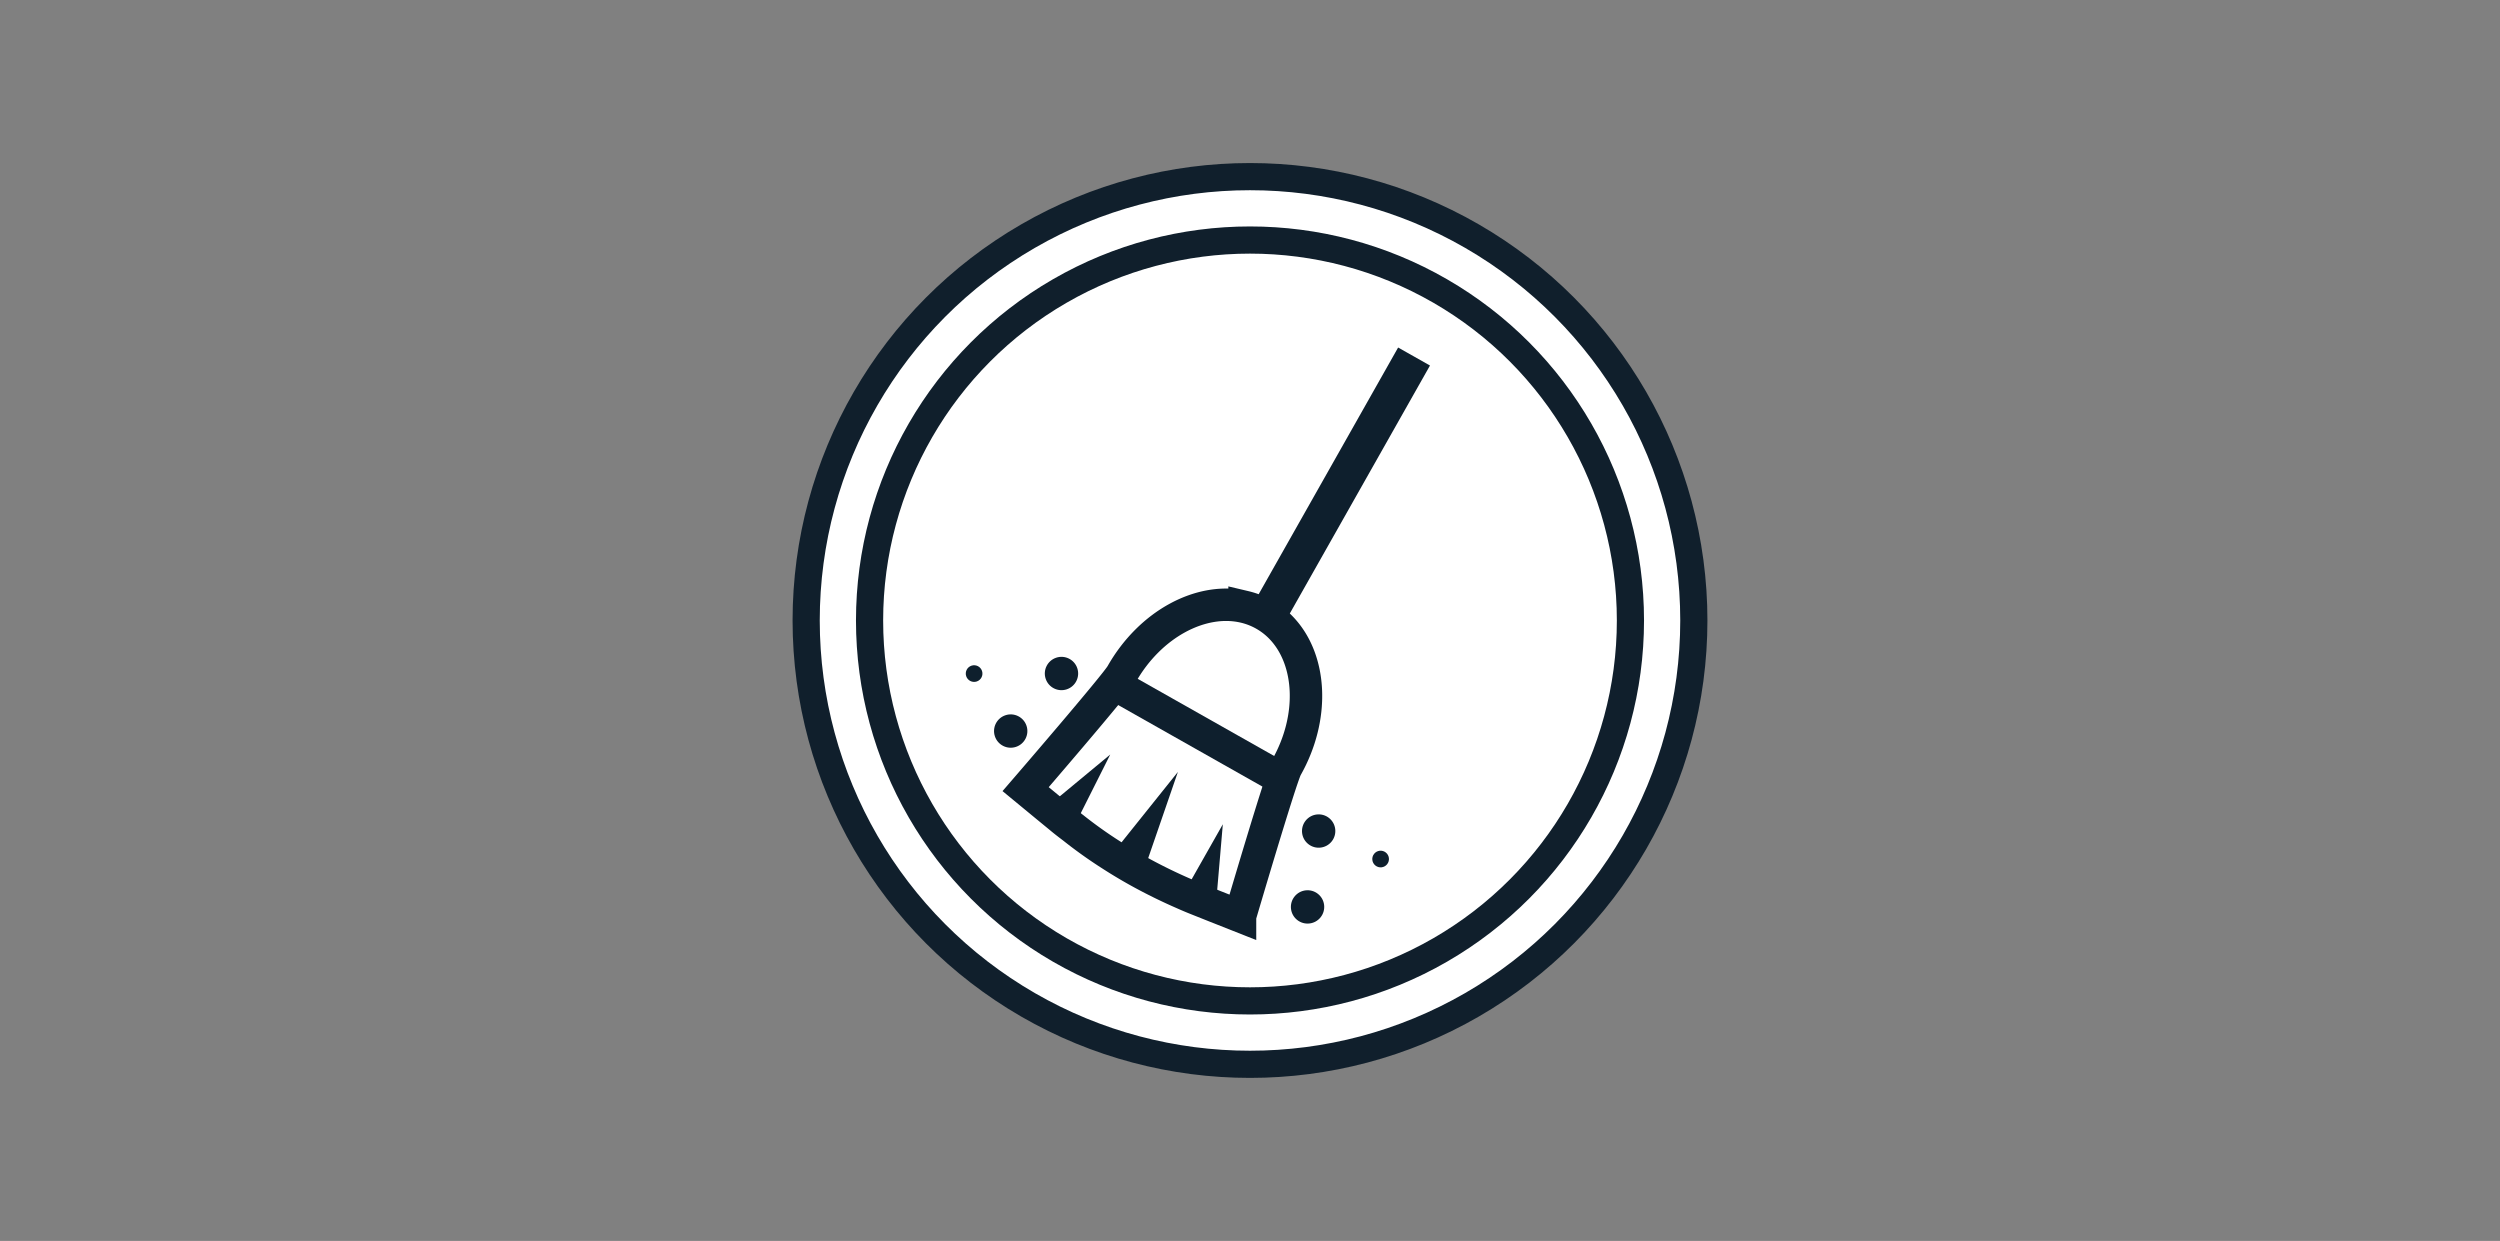 <svg id="Layer_1" data-name="Layer 1" xmlns="http://www.w3.org/2000/svg" viewBox="0 0 276 137"><rect x="0" y="0" width="276" height="137" fill="#808080" stroke="none"/><defs><style>.cls-1,.cls-2,.cls-37,.cls-38,.cls-59,.cls-63,.cls-65,.cls-66{fill:none}.cls-1,.cls-3,.cls-4{clip-rule:evenodd}.cls-3,.cls-34,.cls-36,.cls-4,.cls-62{fill:#fff}.cls-3,.cls-37,.cls-38,.cls-4,.cls-62,.cls-63,.cls-65,.cls-66{stroke:#0e1f2d}.cls-3,.cls-37,.cls-38,.cls-4,.cls-59,.cls-62,.cls-63,.cls-65,.cls-66{stroke-miterlimit:10}.cls-3,.cls-65,.cls-66{stroke-width:3px}.cls-37,.cls-38,.cls-4{stroke-width:1.88px}.cls-34,.cls-38,.cls-66{fill-rule:evenodd}.cls-35{clip-path:url(#clip-path-43)}.cls-57{clip-path:url(#clip-path-64)}.cls-58{clip-path:url(#clip-path-65)}.cls-59{stroke:#101f2c;stroke-linecap:round;stroke-width:6px}.cls-60{clip-path:url(#clip-path-66)}.cls-61{fill:#0e1f2d}.cls-62,.cls-63{stroke-width:3.58px}.cls-64{clip-path:url(#clip-path-68)}</style><clipPath id="clip-path"><path class="cls-1" d="M-208.33-284.51h-1.5v84h108v-84h-106.5zm0 3h105l-1.5-1.5v81l1.5-1.5h-105l1.5 1.5v-81zm-21.5-23h148v124h-148z"/></clipPath><clipPath id="clip-path-2"><path class="cls-2" d="M-208.33-283.01h105v81h-105z"/></clipPath><clipPath id="clip-path-4"><path class="cls-1" d="M-214.33-267.51h-2.24l.85-2.07 9.07-22 .38-.93h100.87l.38.93 9.07 22 .85 2.07h-119.23zm0-3h117l-1.39 2.07-9.07-22 1.39.93h-98.86l1.39-.93-9.07 22zm-22.24 23h161.48v-65h-161.48z"/></clipPath><clipPath id="clip-path-5"><path class="cls-1" d="M-214.33-269.01h117l-9.07-22h-98.86l-9.07 22z"/></clipPath><clipPath id="clip-path-7"><path class="cls-1" d="M-129.33-300.51h-1.5v19h15v-19h-13.5zm0 3h12l-1.5-1.5v16l1.5-1.5h-12l1.5 1.5v-16zm-21.5-23h55v59h-55z"/></clipPath><clipPath id="clip-path-8"><path class="cls-2" d="M-129.33-299.01h12v16h-12z"/></clipPath><clipPath id="clip-path-10"><path class="cls-1" d="M-195.33-234.51h-1.5v34h24v-34h-22.5zm0 3h21l-1.5-1.5v31l1.5-1.5h-21l1.5 1.5v-31zm-21.5-23h64v74h-64z"/></clipPath><clipPath id="clip-path-11"><path class="cls-2" d="M-195.33-233.01h21v31h-21z"/></clipPath><clipPath id="clip-path-13"><path class="cls-1" d="M-194.33-262.51h-1.5v22h22v-22h-20.5zm0 3h19l-1.5-1.5v19l1.5-1.5h-19l1.5 1.5v-19zm-21.5-23h62v62h-62z"/></clipPath><clipPath id="clip-path-14"><path class="cls-2" d="M-194.33-261.01h19v19h-19z"/></clipPath><clipPath id="clip-path-16"><path class="cls-1" d="M-189.33-257.51h-1.5v12h12v-12h-10.5zm0 3h9l-1.5-1.5v9l1.5-1.5h-9l1.5 1.5v-9zm-21.5-23h52v52h-52z"/></clipPath><clipPath id="clip-path-17"><path class="cls-2" d="M-189.33-256.01h9v9h-9z"/></clipPath><clipPath id="clip-path-19"><path class="cls-1" d="M-164.33-262.51h-1.5v22h22v-22h-20.5zm0 3h19l-1.5-1.5v19l1.5-1.5h-19l1.5 1.5v-19zm-21.5-23h62v62h-62z"/></clipPath><clipPath id="clip-path-20"><path class="cls-2" d="M-164.33-261.01h19v19h-19z"/></clipPath><clipPath id="clip-path-22"><path class="cls-1" d="M-135.33-262.51h-1.5v22h22v-22h-20.5zm0 3h19l-1.5-1.5v19l1.5-1.5h-19l1.5 1.5v-19zm-21.5-23h62v62h-62z"/></clipPath><clipPath id="clip-path-23"><path class="cls-2" d="M-135.33-261.01h19v19h-19z"/></clipPath><clipPath id="clip-path-25"><path class="cls-1" d="M-164.33-234.51h-1.5v22h22v-22h-20.5zm0 3h19l-1.5-1.5v19l1.5-1.5h-19l1.5 1.5v-19zm-21.5-23h62v62h-62z"/></clipPath><clipPath id="clip-path-26"><path class="cls-2" d="M-164.33-233.01h19v19h-19z"/></clipPath><clipPath id="clip-path-28"><path class="cls-1" d="M-135.33-234.51h-1.5v22h22v-22h-20.5zm0 3h19l-1.5-1.5v19l1.5-1.5h-19l1.5 1.5v-19zm-21.5-23h62v62h-62z"/></clipPath><clipPath id="clip-path-29"><path class="cls-2" d="M-135.33-233.01h19v19h-19z"/></clipPath><clipPath id="clip-path-31"><path class="cls-1" d="M-159.33-257.51h-1.5v12h12v-12h-10.5zm0 3h9l-1.5-1.5v9l1.5-1.5h-9l1.5 1.5v-9zm-21.5-23h52v52h-52z"/></clipPath><clipPath id="clip-path-32"><path class="cls-2" d="M-159.33-256.01h9v9h-9z"/></clipPath><clipPath id="clip-path-34"><path class="cls-1" d="M-130.33-257.51h-1.5v12h12v-12h-10.5zm0 3h9l-1.5-1.5v9l1.5-1.5h-9l1.5 1.5v-9zm-21.5-23h52v52h-52z"/></clipPath><clipPath id="clip-path-35"><path class="cls-2" d="M-130.33-256.01h9v9h-9z"/></clipPath><clipPath id="clip-path-37"><path class="cls-1" d="M-159.33-229.51h-1.5v12h12v-12h-10.5zm0 3h9l-1.5-1.5v9l1.5-1.5h-9l1.5 1.5v-9zm-21.5-23h52v52h-52z"/></clipPath><clipPath id="clip-path-38"><path class="cls-2" d="M-159.33-228.01h9v9h-9z"/></clipPath><clipPath id="clip-path-40"><path class="cls-1" d="M-130.33-229.51h-1.5v12h12v-12h-10.5zm0 3h9l-1.5-1.5v9l1.5-1.5h-9l1.5 1.5v-9zm-21.5-23h52v52h-52z"/></clipPath><clipPath id="clip-path-41"><path class="cls-2" d="M-130.33-228.01h9v9h-9z"/></clipPath><clipPath id="clip-path-43"><path class="cls-4" d="M389.33-106.21h65.16l5.85 5.75v11.01h-71.01v-16.76z"/></clipPath><clipPath id="clip-path-44"><path class="cls-2" d="M390.26 17.12h53.51v88.33h-53.51z"/></clipPath><clipPath id="clip-path-46"><path class="cls-2" d="M397.9 40.9h37.37v11.04H397.9z"/></clipPath><clipPath id="clip-path-47"><path class="cls-2" d="M397.9 49.39h37.37v11.04H397.9z"/></clipPath><clipPath id="clip-path-48"><path class="cls-2" d="M397.9 57.88h37.37v11.04H397.9z"/></clipPath><clipPath id="clip-path-49"><path class="cls-2" d="M397.9 66.38h37.37v11.89H397.9z"/></clipPath><clipPath id="clip-path-50"><path class="cls-2" d="M397.9 75.72h37.37v11.89H397.9z"/></clipPath><clipPath id="clip-path-51"><path class="cls-2" d="M397.9 85.06h37.37v11.89H397.9z"/></clipPath><clipPath id="clip-path-52"><path class="cls-2" d="M398.75 25.61h2.55v11.04h-2.55z"/></clipPath><clipPath id="clip-path-53"><path class="cls-2" d="M403 25.61h2.55v11.04H403z"/></clipPath><clipPath id="clip-path-54"><path class="cls-2" d="M407.25 25.61h2.55v11.04h-2.55z"/></clipPath><clipPath id="clip-path-55"><path class="cls-2" d="M411.49 25.61h2.55v11.04h-2.55z"/></clipPath><clipPath id="clip-path-56"><path class="cls-2" d="M415.74 25.61h2.55v11.04h-2.55z"/></clipPath><clipPath id="clip-path-57"><path class="cls-2" d="M415.74 68.92h2.55V96.1h-2.55z"/></clipPath><clipPath id="clip-path-58"><path class="cls-2" d="M419.99 25.61h2.55v11.04h-2.55z"/></clipPath><clipPath id="clip-path-59"><path class="cls-2" d="M424.23 25.61h2.55v11.04h-2.55z"/></clipPath><clipPath id="clip-path-60"><path class="cls-2" d="M428.48 25.61h2.55v11.04h-2.55z"/></clipPath><clipPath id="clip-path-61"><path class="cls-2" d="M432.73 25.61h2.55v11.04h-2.55z"/></clipPath><clipPath id="clip-path-62"><circle class="cls-2" cx="451.41" cy="93.56" r="26.33"/></clipPath><clipPath id="clip-path-64"><circle class="cls-2" cx="138" cy="68.5" r="50.5"/></clipPath><clipPath id="clip-path-65"><path class="cls-2" d="M-36.5-667.5h1121v1030h-1121z"/></clipPath><clipPath id="clip-path-66"><circle class="cls-2" cx="138" cy="68.5" r="43.5"/></clipPath><clipPath id="clip-path-68"><path class="cls-3" d="M-520.75 227.33h109.48l9.81 9.65v18.51h-119.29v-28.16z"/></clipPath><clipPath id="clip-path-69"><circle class="cls-2" cx="432.16" cy="225.5" r="50.5"/></clipPath><clipPath id="clip-path-70"><circle class="cls-2" cx="432.16" cy="225.5" r="43.5"/></clipPath></defs><path class="cls-34" d="M389.33-106.21h65.16l5.85 5.75v11.01h-71.01v-16.76z"/><g class="cls-35"><path class="cls-36" d="M199.31-362.45h572.62v493.32H199.31z"/><path class="cls-37" d="M199.31-362.45h572.62v493.32H199.31z"/></g><path class="cls-38" d="M389.33-106.21h65.16l5.85 5.75v11.01h-71.01v-16.76z"/><circle class="cls-36" cx="138.36" cy="68.64" r="48.55" transform="rotate(-45 138.361 68.639)"/><g class="cls-57"><g class="cls-58"><circle class="cls-59" cx="138" cy="68.5" r="50.5"/></g></g><g class="cls-60"><g class="cls-58"><circle class="cls-59" cx="138" cy="68.5" r="43.5"/></g></g><path class="cls-61" transform="rotate(29.48 147.485 54.61)" d="M145.47 37.09h4.04v35.07h-4.04z"/><path class="cls-62" d="M136.9 101.15l-2.68-1.06-1.73-.69c-.61-.24-1.22-.49-1.82-.76q-2.3-1-4.5-2.19c-1.18-.64-2.35-1.33-3.48-2.06q-2.17-1.38-4.21-3c-.49-.37-1-.76-1.46-1.15l-1.45-1.19-2.34-1.93s9.95-11.53 10.59-12.67c3.17-5.6 8.85-8.57 13.58-7.45a8.22 8.22 0 0 1 4.11 2.38c3.29 3.5 3.64 9.82.5 15.36-.64 1.2-5.11 16.41-5.11 16.41z"/><path class="cls-63" d="M123.04 75.55l18.34 10.37"/><path class="cls-61" d="M122.69 94.4l7.35-9.18-3.87 11.23-3.48-2.05zm-4.21-2.96c-.49-.37-1-.76-1.46-1.15l-1.45-1.19 7-5.8zm15.74 8.65l-1.73-.69c-.61-.24-1.22-.49-1.82-.76L135 91z"/><circle class="cls-61" cx="145.58" cy="91.75" r="1.84" transform="rotate(-51.52 145.577 91.748)"/><circle class="cls-61" cx="152.43" cy="94.84" r=".92" transform="rotate(-51.52 152.423 94.848)"/><circle class="cls-61" cx="144.35" cy="100.13" r="1.84" transform="rotate(-51.52 144.346 100.122)"/><circle class="cls-61" cx="111.58" cy="80.7" r="1.84" transform="rotate(-18.35 111.608 80.697)"/><circle class="cls-61" cx="107.54" cy="74.36" r=".92" transform="rotate(-18.35 107.55 74.356)"/><circle class="cls-61" cx="117.19" cy="74.35" r="1.84" transform="rotate(-18.35 117.206 74.36)"/><path class="cls-34" d="M-520.75 227.33h109.48l9.81 9.65v18.51h-119.29v-28.16z"/><g class="cls-64"><path class="cls-36" d="M-840.01-203.18h962.06v828.83h-962.06z"/><path class="cls-65" d="M-840.01-203.18h962.06v828.83h-962.06z"/></g><path class="cls-66" d="M-520.75 227.33h109.48l9.81 9.65v18.51h-119.29v-28.16z"/></svg>